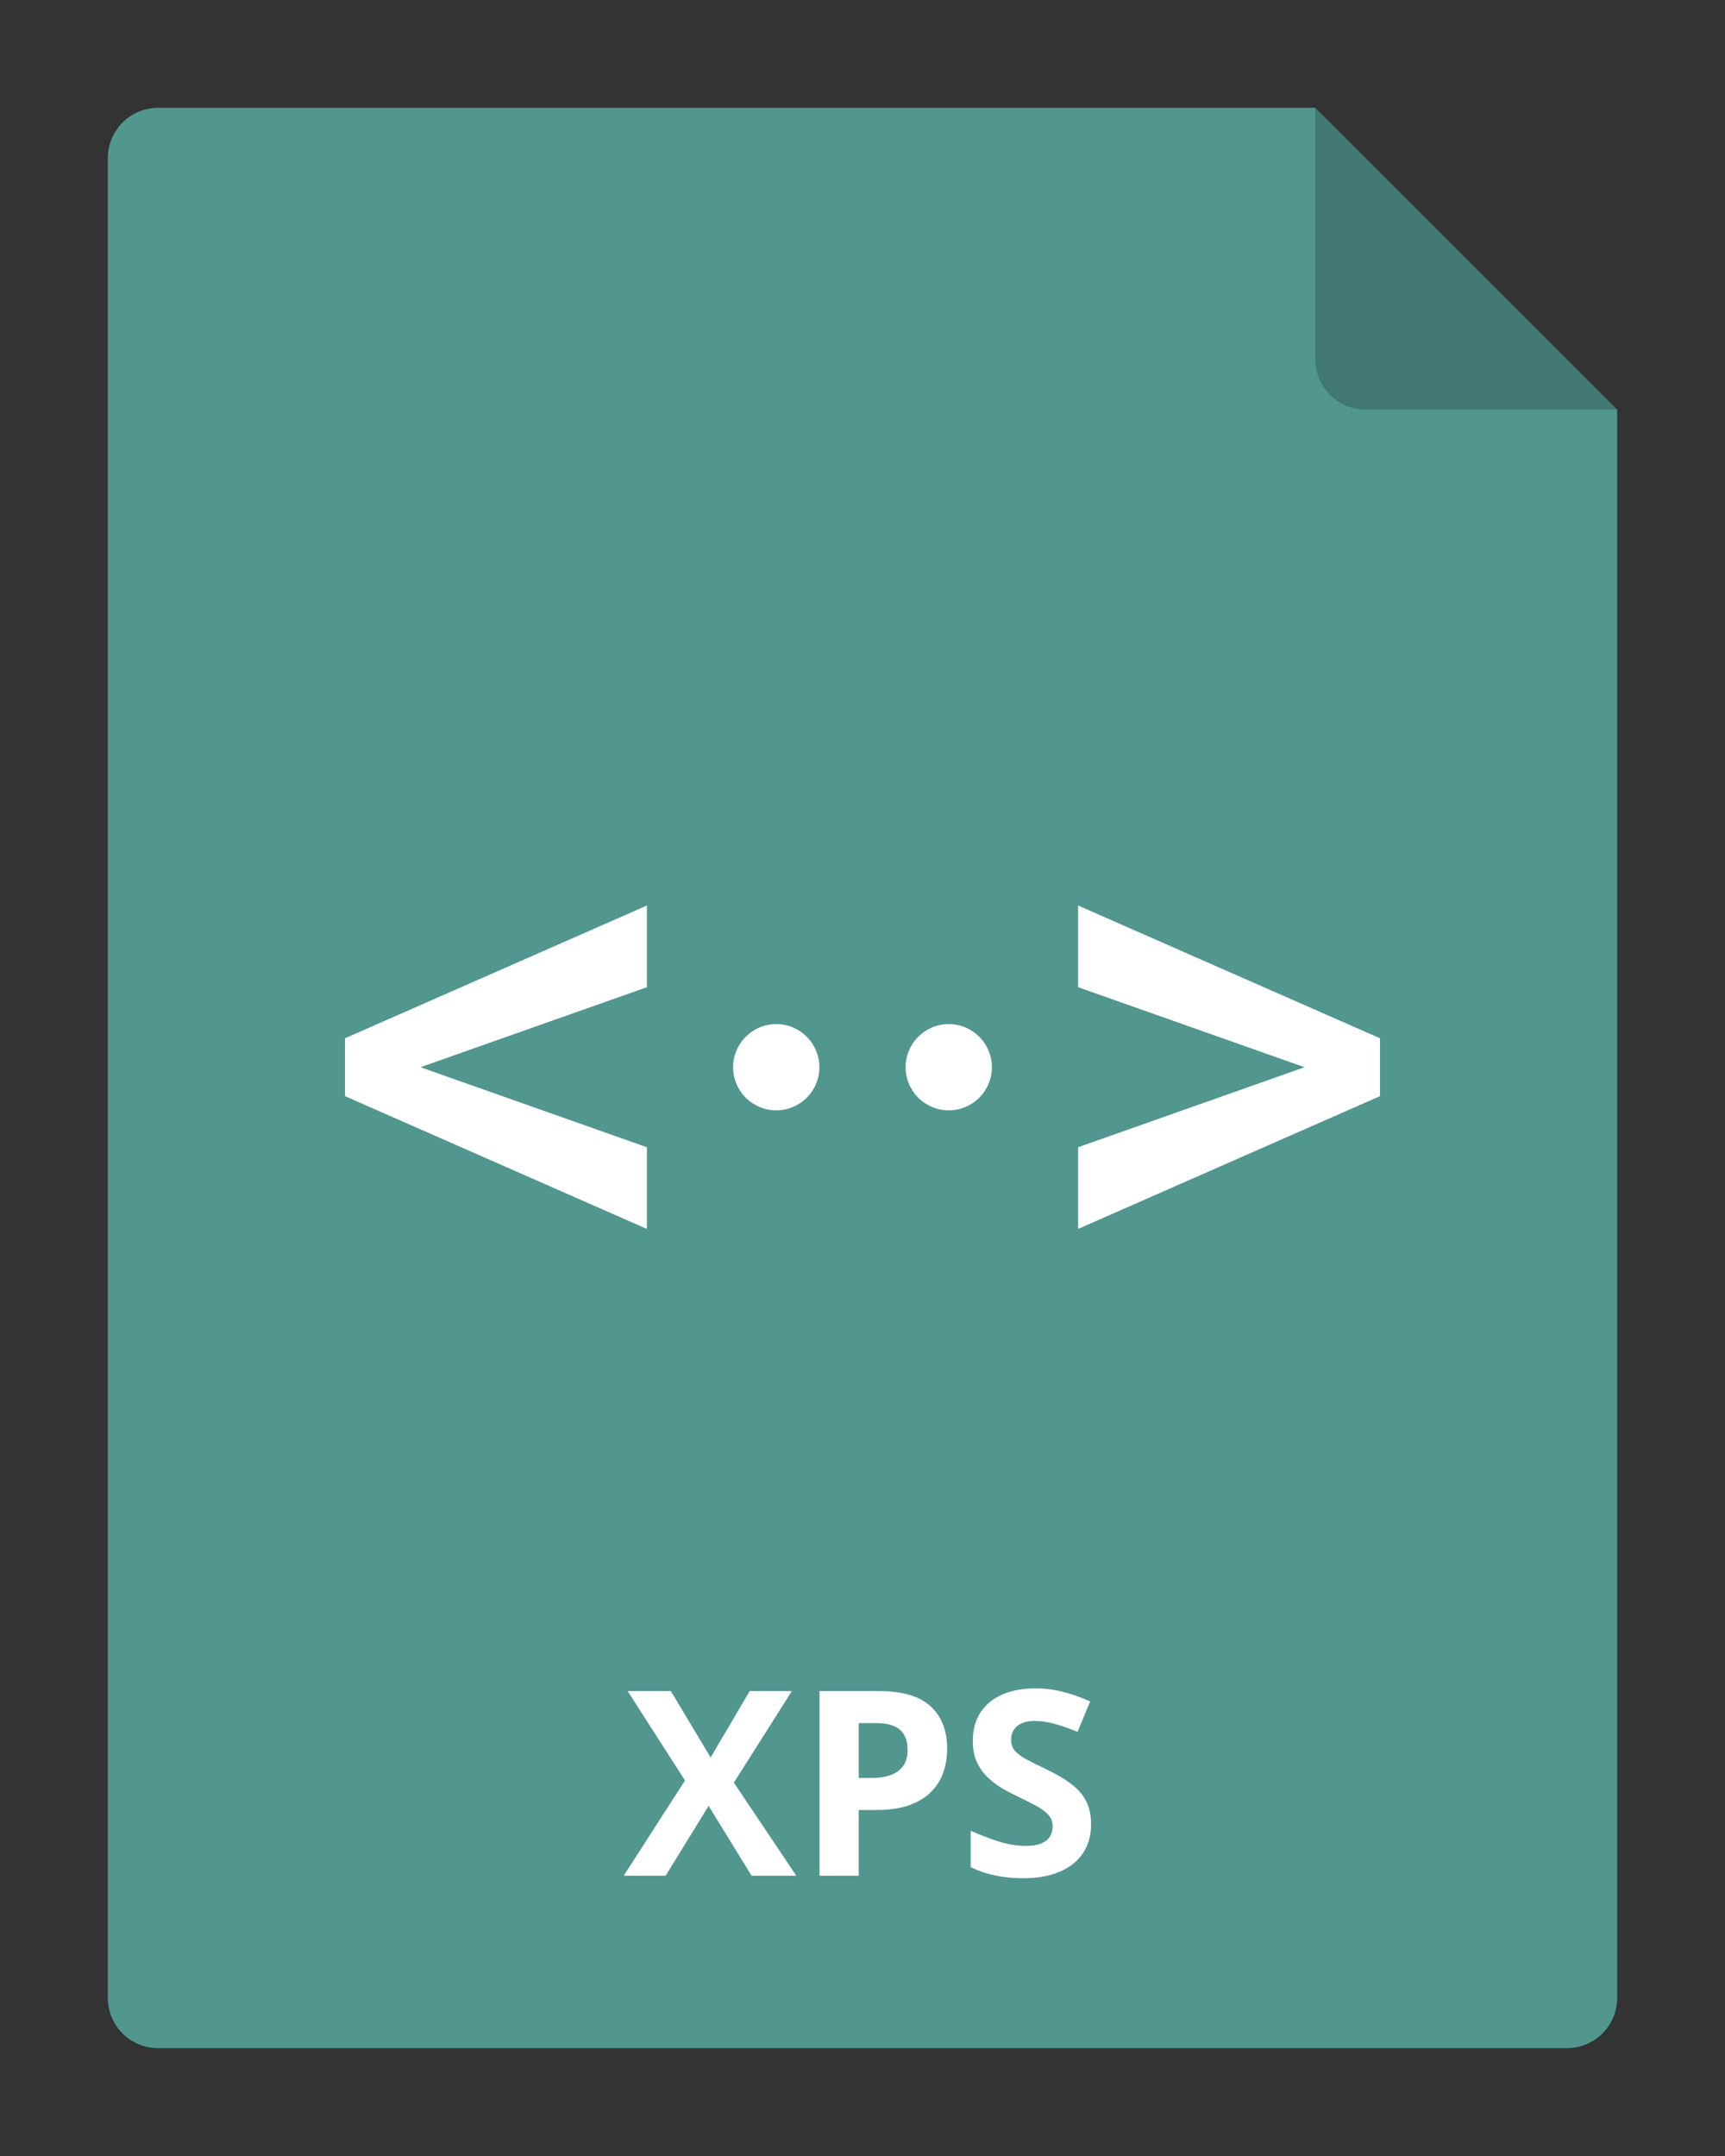 <svg width="80" height="100" viewBox="0 0 80 100" fill="none" xmlns="http://www.w3.org/2000/svg">
<rect x="0" y="0" width="80" height="100" fill="#333333" stroke="none"/>
<g clip-path="url(#clip0_2964_22046)">
<path d="M75 19V92.667C75 93.285 74.754 93.879 74.317 94.317C73.879 94.754 73.285 95 72.667 95H7.333C6.714 95 6.121 94.754 5.683 94.317C5.246 93.879 5 93.285 5 92.667V7.333C5 6.714 5.246 6.121 5.683 5.683C6.121 5.246 6.714 5 7.333 5H61L75 19Z" fill="#51968F"/>
<path opacity="0.2" d="M75 19H63.333C62.715 19 62.121 18.754 61.683 18.317C61.246 17.879 61 17.285 61 16.667V5L75 19Z" fill="black"/>
<path d="M36.93 87H34.855L32.863 83.76L30.871 87H28.926L31.768 82.582L29.107 78.434H31.111L32.957 81.516L34.768 78.434H36.725L34.035 82.682L36.93 87ZM40.744 78.434C41.85 78.434 42.656 78.672 43.164 79.148C43.672 79.621 43.926 80.273 43.926 81.106C43.926 81.481 43.869 81.84 43.756 82.184C43.643 82.523 43.457 82.826 43.199 83.092C42.945 83.357 42.605 83.568 42.18 83.725C41.754 83.877 41.228 83.953 40.603 83.953H39.824V87H38.008V78.434H40.744ZM40.65 79.922H39.824V82.465H40.422C40.762 82.465 41.057 82.42 41.307 82.33C41.557 82.24 41.75 82.1 41.887 81.908C42.023 81.717 42.092 81.471 42.092 81.17C42.092 80.748 41.975 80.436 41.74 80.232C41.506 80.025 41.143 79.922 40.65 79.922ZM50.6 84.621C50.6 85.129 50.477 85.57 50.23 85.945C49.984 86.32 49.625 86.609 49.152 86.812C48.684 87.016 48.113 87.117 47.441 87.117C47.145 87.117 46.853 87.098 46.568 87.059C46.287 87.019 46.016 86.963 45.754 86.889C45.496 86.811 45.25 86.715 45.016 86.602V84.914C45.422 85.094 45.844 85.256 46.281 85.4C46.719 85.545 47.152 85.617 47.582 85.617C47.879 85.617 48.117 85.578 48.297 85.5C48.48 85.422 48.613 85.314 48.695 85.178C48.777 85.041 48.818 84.885 48.818 84.709C48.818 84.494 48.746 84.311 48.602 84.158C48.457 84.006 48.258 83.863 48.004 83.731C47.754 83.598 47.471 83.455 47.154 83.303C46.955 83.209 46.738 83.096 46.504 82.963C46.27 82.826 46.047 82.66 45.836 82.465C45.625 82.269 45.451 82.033 45.315 81.756C45.182 81.475 45.115 81.139 45.115 80.748C45.115 80.236 45.232 79.799 45.467 79.436C45.701 79.072 46.035 78.795 46.469 78.603C46.906 78.408 47.422 78.311 48.016 78.311C48.461 78.311 48.885 78.363 49.287 78.469C49.693 78.57 50.117 78.719 50.559 78.914L49.973 80.326C49.578 80.166 49.225 80.043 48.912 79.957C48.6 79.867 48.281 79.822 47.957 79.822C47.73 79.822 47.537 79.859 47.377 79.934C47.217 80.004 47.096 80.106 47.014 80.238C46.932 80.367 46.891 80.518 46.891 80.689C46.891 80.893 46.949 81.064 47.066 81.205C47.188 81.342 47.367 81.475 47.605 81.603C47.848 81.732 48.148 81.883 48.508 82.055C48.945 82.262 49.318 82.478 49.627 82.705C49.94 82.928 50.18 83.191 50.348 83.496C50.516 83.797 50.6 84.172 50.6 84.621Z" fill="white"/>
<path fill-rule="evenodd" clip-rule="evenodd" d="M30 45.789V42L16 48.158V50.842L30 57V53.211L19.5 49.5L30 45.789ZM36 51.5C37.105 51.5 38 50.605 38 49.5C38 48.395 37.105 47.5 36 47.5C34.895 47.5 34 48.395 34 49.5C34 50.605 34.895 51.5 36 51.5ZM46 49.5C46 50.605 45.105 51.5 44 51.5C42.895 51.5 42 50.605 42 49.5C42 48.395 42.895 47.5 44 47.5C45.105 47.5 46 48.395 46 49.5ZM50 45.789V42L64 48.158V50.842L50 57V53.211L60.5 49.5L50 45.789Z" fill="white"/>
</g>
<defs>
<clipPath id="clip0_2964_22046">
<rect width="80" height="100" fill="white"/>
</clipPath>
</defs>
</svg>
